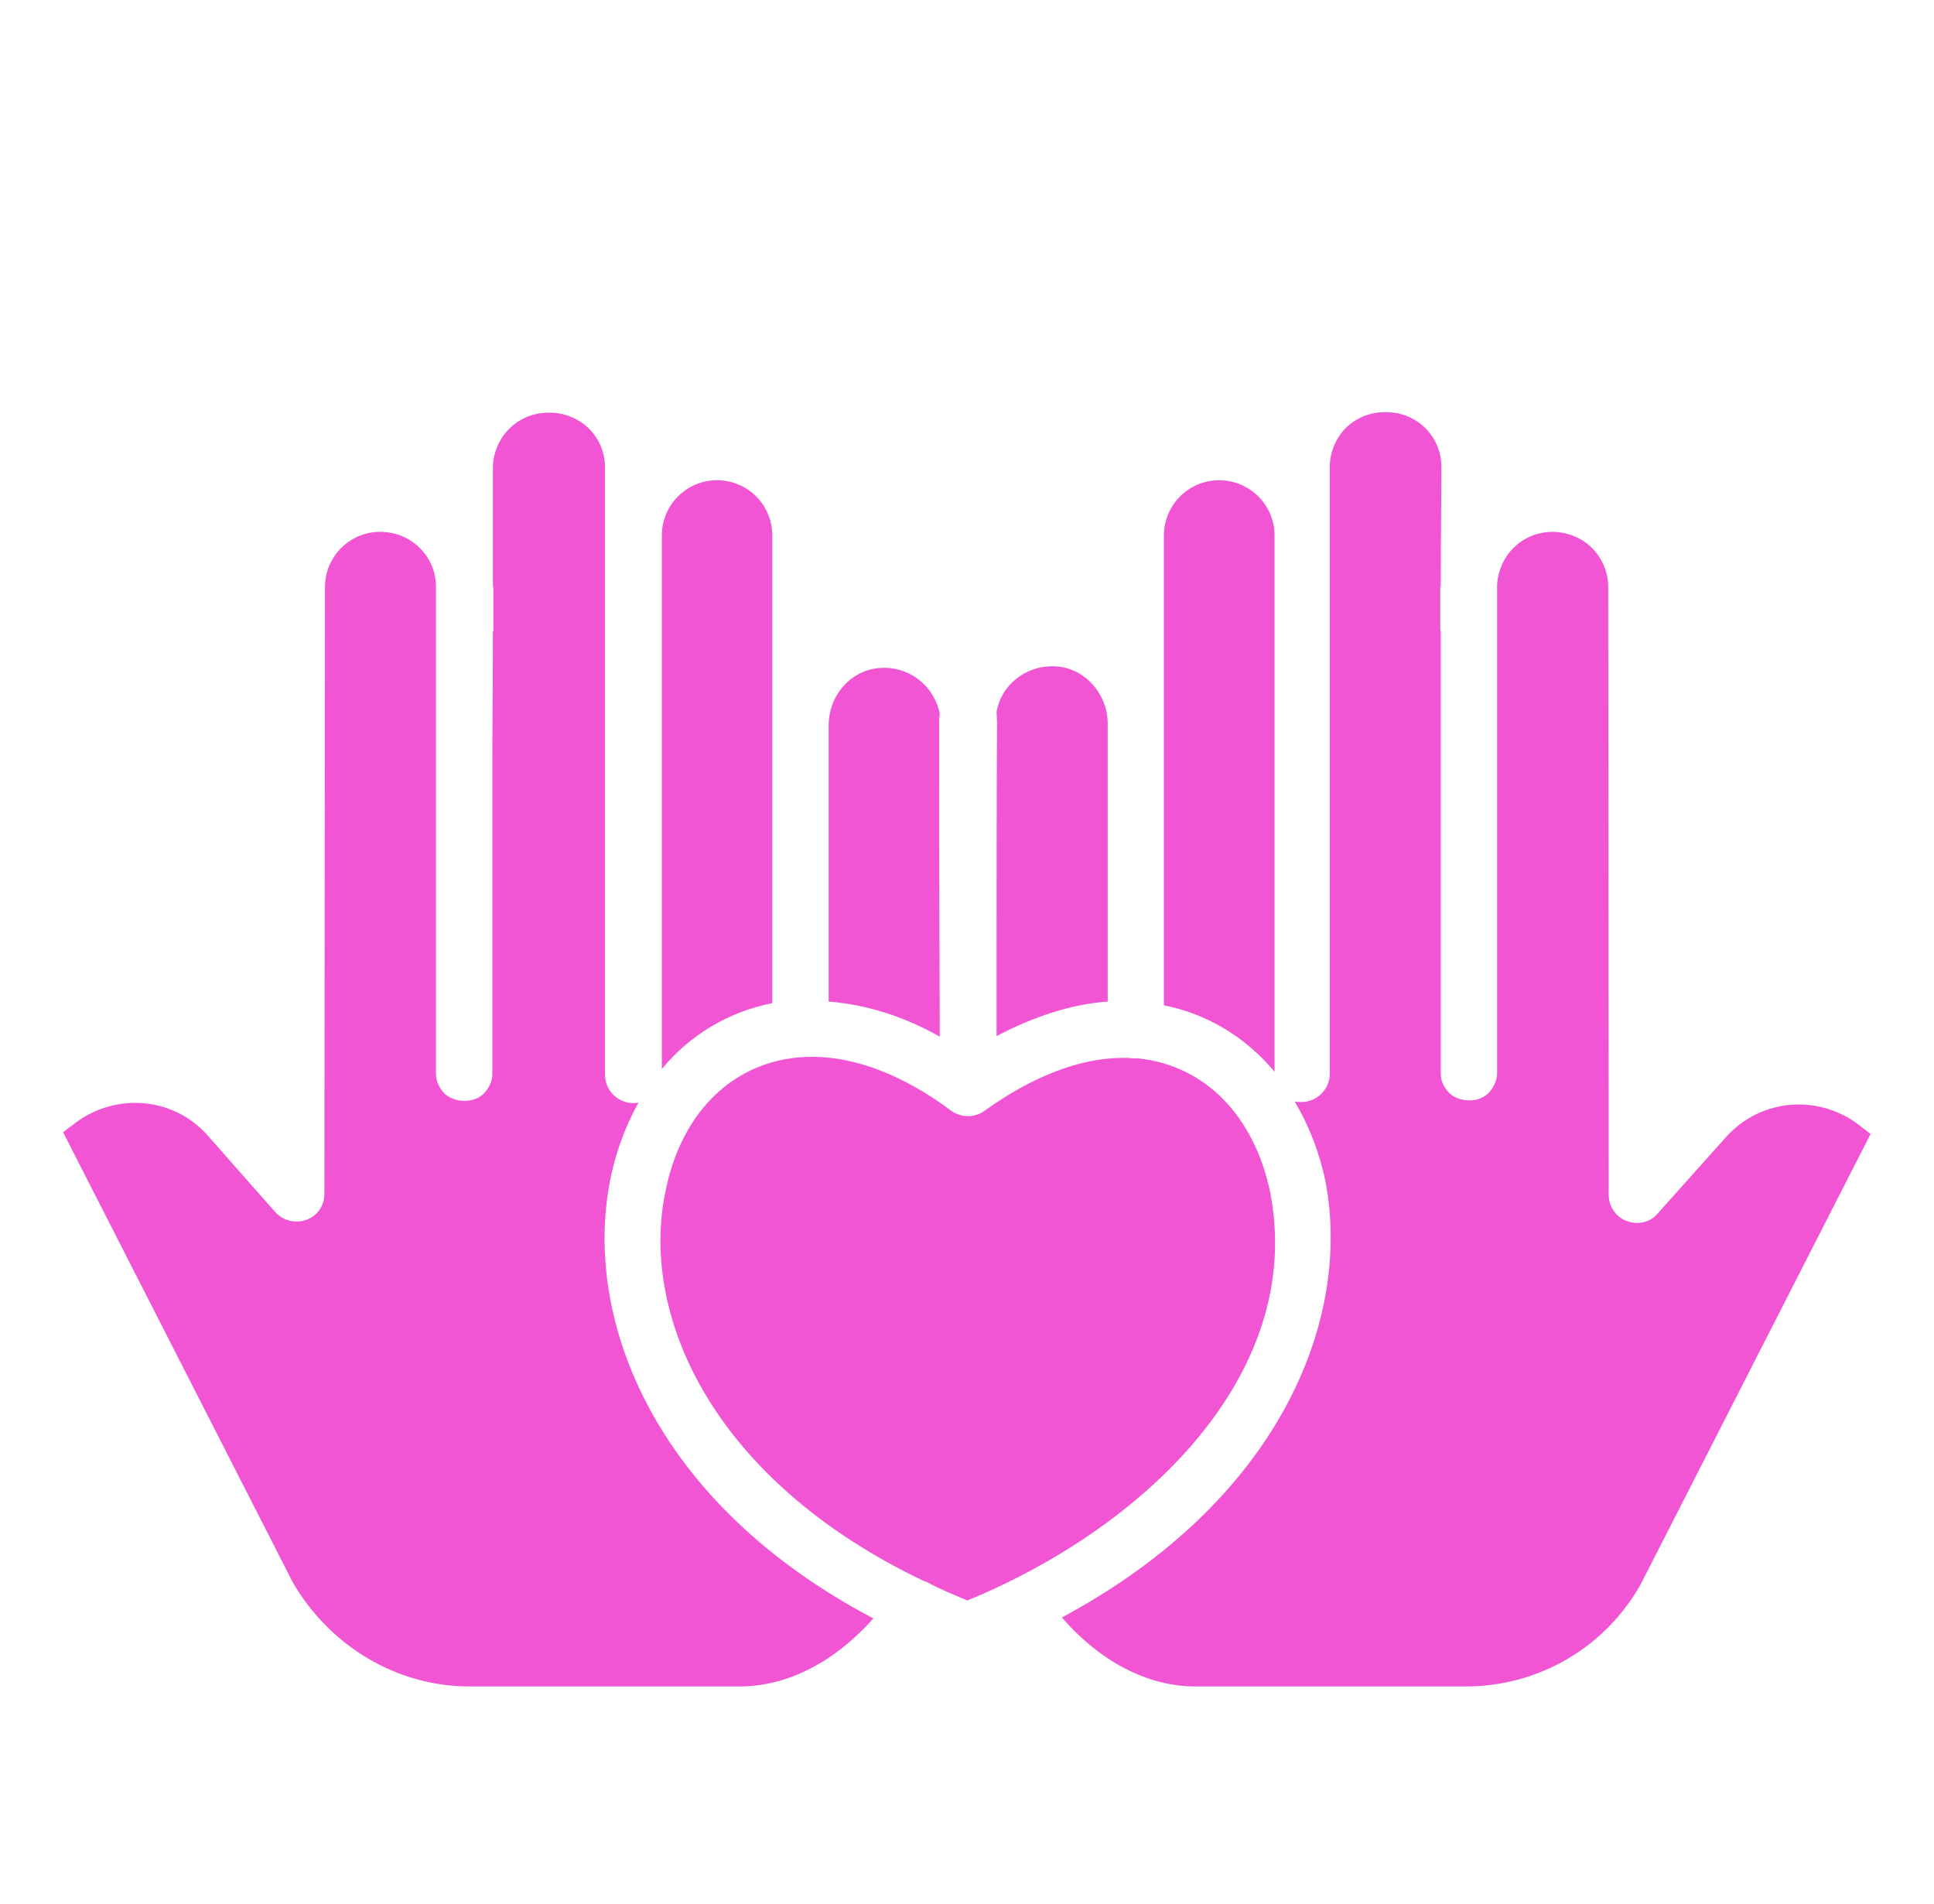 <svg xmlns="http://www.w3.org/2000/svg" xmlns:xlink="http://www.w3.org/1999/xlink" width="64" zoomAndPan="magnify" viewBox="0 0 48 47.25" height="63" preserveAspectRatio="xMidYMid meet"><defs><clipPath id="4a9346859a"><path d="M 26 10.227 L 46.602 10.227 L 46.602 41.973 L 26 41.973 Z M 26 10.227 " clip-rule="nonzero"></path></clipPath><clipPath id="683e636444"><path d="M 1.566 10.227 L 22 10.227 L 22 41.973 L 1.566 41.973 Z M 1.566 10.227 " clip-rule="nonzero"></path></clipPath></defs><path fill="#f155d4" d="M 24.734 25.711 C 25.672 25.223 26.582 24.922 27.492 24.855 L 27.492 17.957 C 27.492 17.195 26.883 16.535 26.133 16.535 L 26.078 16.535 C 25.422 16.547 24.84 17.023 24.734 17.668 C 24.734 17.746 24.746 17.852 24.746 17.934 C 24.734 19.555 24.734 22.152 24.734 25.711 Z M 24.734 25.711 " fill-opacity="1" fill-rule="nonzero"></path><path fill="#f155d4" d="M 23.309 17.957 C 23.309 17.879 23.309 17.785 23.324 17.707 C 23.191 17.062 22.637 16.586 21.977 16.574 L 21.926 16.574 C 21.16 16.574 20.566 17.234 20.566 18 L 20.566 24.855 C 21.531 24.934 22.465 25.238 23.324 25.727 C 23.309 22.125 23.309 19.539 23.309 17.957 Z M 23.309 17.957 " fill-opacity="1" fill-rule="nonzero"></path><path fill="#f155d4" d="M 31.633 26.598 L 31.633 13.289 C 31.633 12.527 31.012 11.918 30.258 11.918 C 29.496 11.918 28.887 12.539 28.887 13.289 L 28.887 24.949 C 29.957 25.16 30.918 25.738 31.633 26.598 Z M 31.633 26.598 " fill-opacity="1" fill-rule="nonzero"></path><path fill="#f155d4" d="M 22.941 39.242 C 23.008 39.254 23.074 39.297 23.113 39.32 C 23.402 39.465 23.691 39.586 24.008 39.719 C 28.387 37.922 32.395 34.113 31.527 29.602 C 31.129 27.676 29.891 26.438 28.254 26.266 C 28.23 26.266 28.203 26.266 28.176 26.266 C 28.109 26.266 28.07 26.266 28.004 26.254 C 27.953 26.254 27.914 26.254 27.859 26.254 C 26.805 26.254 25.617 26.715 24.43 27.57 C 24.195 27.742 23.863 27.742 23.613 27.57 C 22.441 26.688 21.238 26.227 20.16 26.227 C 18.312 26.227 16.902 27.52 16.504 29.629 C 15.898 32.688 17.707 36.75 22.941 39.242 Z M 22.941 39.242 " fill-opacity="1" fill-rule="nonzero"></path><path fill="#f155d4" d="M 19.168 24.895 L 19.168 13.289 C 19.168 12.527 18.551 11.918 17.797 11.918 C 17.031 11.918 16.426 12.539 16.426 13.289 L 16.426 26.531 C 17.113 25.688 18.09 25.105 19.168 24.895 Z M 19.168 24.895 " fill-opacity="1" fill-rule="nonzero"></path><g clip-path="url(#4a9346859a)"><path fill="#f155d4" d="M 32.898 29.324 C 33.555 32.781 31.738 37.25 26.355 40.141 C 27.305 41.234 28.48 41.852 29.668 41.852 L 36.379 41.852 C 38.184 41.852 39.832 40.891 40.719 39.32 L 46.426 28.141 L 46.254 28.008 C 46.242 28.008 46.242 27.992 46.23 27.992 C 45.215 27.137 43.711 27.23 42.828 28.23 L 41.141 30.117 C 40.953 30.34 40.652 30.406 40.375 30.301 C 40.109 30.211 39.926 29.934 39.926 29.656 L 39.914 14.598 C 39.926 13.832 39.332 13.223 38.566 13.199 C 37.801 13.184 37.195 13.766 37.156 14.531 C 37.156 15.98 37.156 17.629 37.156 19.223 C 37.156 22.918 37.156 26.371 37.156 26.637 C 37.156 26.809 37.078 26.977 36.945 27.125 C 36.812 27.254 36.641 27.309 36.457 27.309 C 36.285 27.309 36.09 27.242 35.969 27.125 C 35.836 26.992 35.758 26.82 35.758 26.648 C 35.758 26.387 35.758 22.918 35.758 19.238 C 35.758 18.039 35.758 16.812 35.758 15.664 C 35.758 15.652 35.746 15.637 35.746 15.637 L 35.746 14.598 C 35.746 14.57 35.758 14.543 35.758 14.516 C 35.758 13.395 35.773 12.379 35.773 11.602 C 35.785 10.852 35.18 10.23 34.414 10.23 L 34.359 10.23 C 33.992 10.23 33.648 10.375 33.398 10.625 C 33.148 10.879 33.004 11.234 33.004 11.59 L 33.004 26.648 C 33.004 27.031 32.688 27.348 32.305 27.348 C 32.238 27.348 32.199 27.348 32.133 27.336 C 32.5 27.953 32.75 28.613 32.898 29.324 Z M 32.898 29.324 " fill-opacity="1" fill-rule="nonzero"></path></g><g clip-path="url(#683e636444)"><path fill="#f155d4" d="M 11.652 41.852 L 18.363 41.852 C 19.551 41.852 20.727 41.234 21.676 40.164 C 16.293 37.332 14.477 32.82 15.133 29.34 C 15.266 28.641 15.504 27.98 15.848 27.359 C 15.793 27.375 15.754 27.375 15.715 27.375 C 15.332 27.375 15.016 27.059 15.016 26.676 L 15.016 11.602 C 15.016 11.234 14.871 10.891 14.621 10.641 C 14.371 10.391 14.012 10.242 13.656 10.242 L 13.605 10.242 C 12.84 10.242 12.234 10.863 12.234 11.617 C 12.234 12.395 12.234 13.41 12.234 14.531 C 12.234 14.555 12.246 14.582 12.246 14.609 L 12.246 15.652 C 12.246 15.664 12.234 15.664 12.234 15.676 C 12.234 16.836 12.219 18.051 12.219 19.238 C 12.219 22.93 12.219 26.387 12.219 26.66 C 12.219 26.832 12.141 27.004 12.008 27.137 C 11.875 27.27 11.707 27.32 11.52 27.32 C 11.348 27.32 11.152 27.254 11.031 27.137 C 10.902 27.004 10.82 26.832 10.82 26.648 C 10.82 26.387 10.82 22.93 10.82 19.238 C 10.82 17.629 10.82 15.98 10.82 14.516 C 10.797 13.777 10.176 13.184 9.41 13.199 C 8.672 13.211 8.066 13.816 8.066 14.57 L 8.051 29.629 C 8.051 29.918 7.883 30.168 7.605 30.273 C 7.34 30.367 7.039 30.301 6.84 30.09 L 5.164 28.191 C 4.293 27.188 2.777 27.098 1.762 27.953 C 1.75 27.953 1.75 27.969 1.734 27.969 L 1.566 28.098 L 7.273 39.281 C 8.211 40.879 9.871 41.852 11.652 41.852 Z M 11.652 41.852 " fill-opacity="1" fill-rule="nonzero"></path></g></svg>